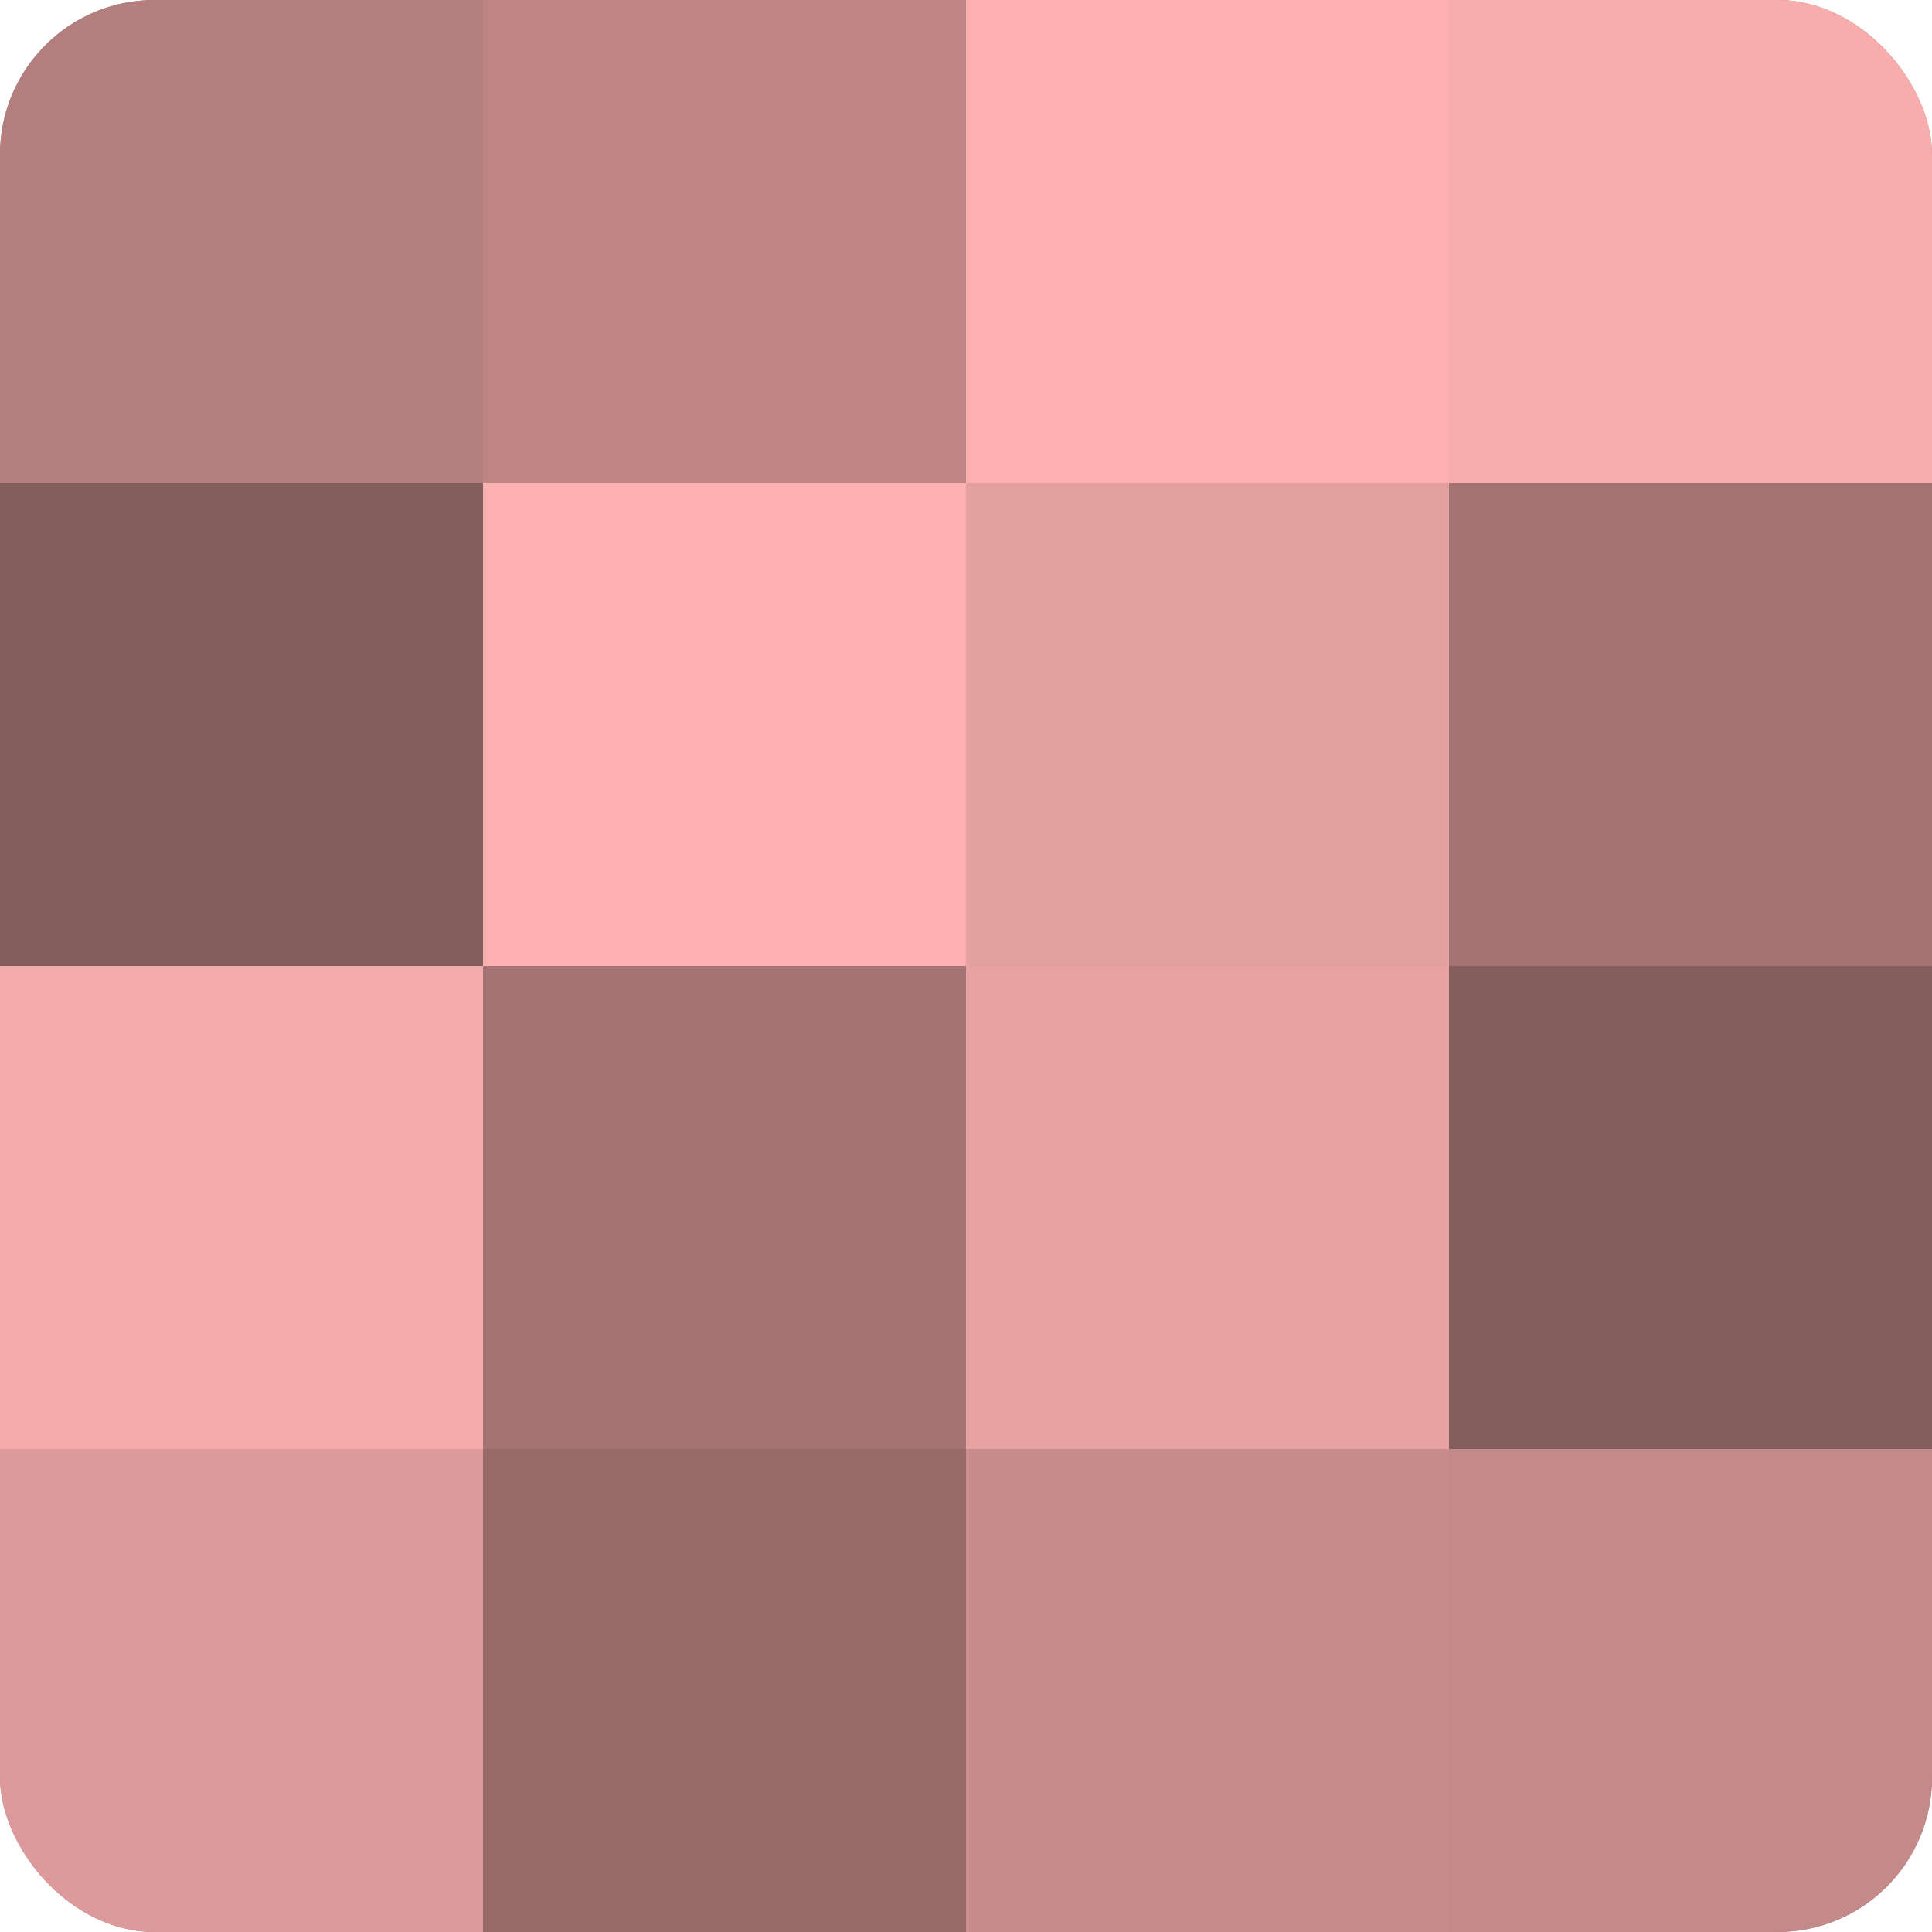 <?xml version="1.0" encoding="UTF-8"?>
<svg xmlns="http://www.w3.org/2000/svg" width="60" height="60" viewBox="0 0 100 100" preserveAspectRatio="xMidYMid meet"><defs><clipPath id="c" width="100" height="100"><rect width="100" height="100" rx="8" ry="8"/></clipPath></defs><g clip-path="url(#c)"><rect width="100" height="100" fill="#a07070"/><rect width="25" height="25" fill="#b47e7e"/><rect y="25" width="25" height="25" fill="#845d5d"/><rect y="50" width="25" height="25" fill="#f4abab"/><rect y="75" width="25" height="25" fill="#dc9a9a"/><rect x="25" width="25" height="25" fill="#c08686"/><rect x="25" y="25" width="25" height="25" fill="#fcb0b0"/><rect x="25" y="50" width="25" height="25" fill="#a47373"/><rect x="25" y="75" width="25" height="25" fill="#986a6a"/><rect x="50" width="25" height="25" fill="#fcb0b0"/><rect x="50" y="25" width="25" height="25" fill="#e49f9f"/><rect x="50" y="50" width="25" height="25" fill="#e8a2a2"/><rect x="50" y="75" width="25" height="25" fill="#c88c8c"/><rect x="75" width="25" height="25" fill="#f8adad"/><rect x="75" y="25" width="25" height="25" fill="#a47373"/><rect x="75" y="50" width="25" height="25" fill="#845d5d"/><rect x="75" y="75" width="25" height="25" fill="#c48989"/></g></svg>
